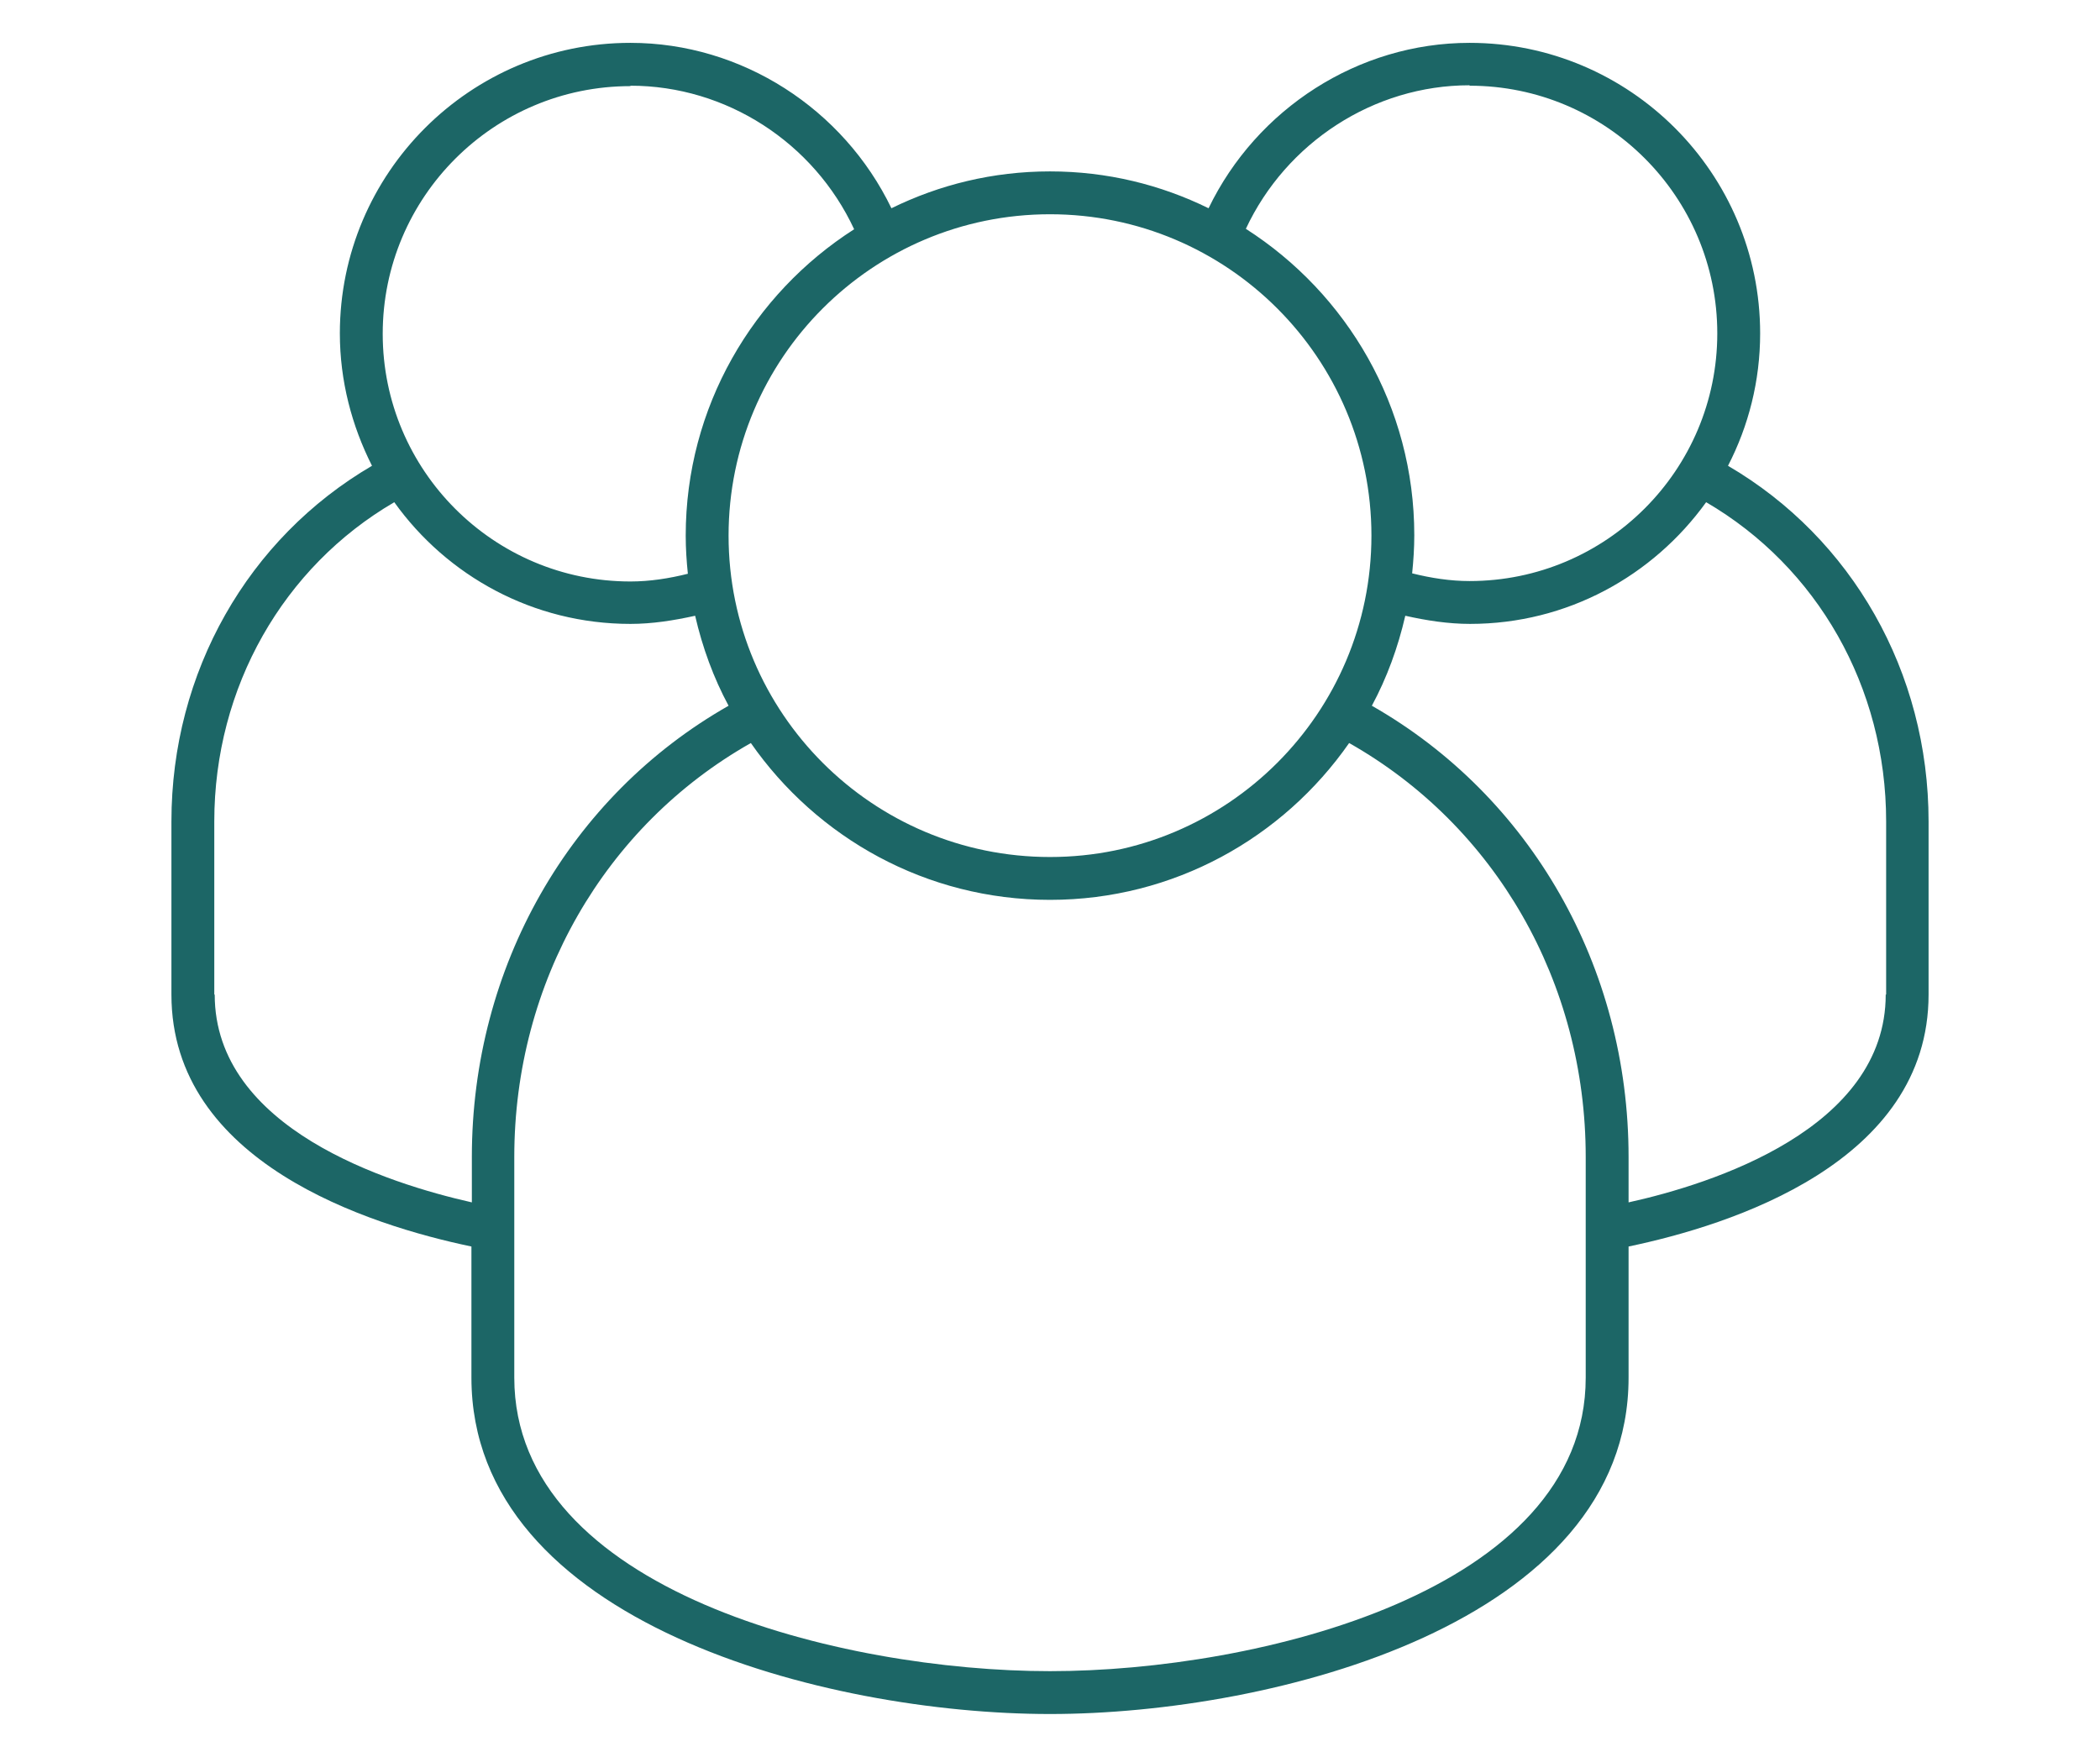 <?xml version="1.0" encoding="UTF-8"?><svg id="Layer_1" xmlns="http://www.w3.org/2000/svg" viewBox="0 0 49 41"><defs><style>.cls-1{fill:#1c6666;stroke-width:0px;}</style></defs><path class="cls-1" d="m40.32,10.87c.48-.93.75-1.98.75-3.09,0-3.74-3.04-6.78-6.78-6.78-2.6,0-4.97,1.54-6.09,3.86-1.12-.55-2.37-.86-3.7-.86s-2.58.31-3.7.86c-1.12-2.32-3.49-3.86-6.09-3.86-3.74,0-6.78,3.04-6.78,6.78,0,1.11.28,2.16.75,3.09-2.89,1.69-4.68,4.81-4.68,8.3v4.04c0,3.92,4.61,5.38,7,5.88v3.06c0,5.72,8.28,7.85,13.5,7.85s13.5-2.13,13.5-7.85v-3.06c2.39-.5,7-1.96,7-5.88v-4.04c0-3.49-1.79-6.61-4.68-8.3Zm-6.03-8.87c3.19,0,5.78,2.59,5.78,5.78s-2.59,5.78-5.78,5.78c-.45,0-.9-.07-1.34-.18.03-.29.05-.59.05-.89,0-3-1.57-5.64-3.93-7.15.94-2.01,2.98-3.35,5.22-3.35Zm-2.29,10.5c0,4.14-3.36,7.5-7.5,7.5s-7.5-3.36-7.5-7.5,3.36-7.5,7.5-7.5,7.5,3.36,7.5,7.5ZM14.71,2c2.24,0,4.28,1.33,5.22,3.35-2.36,1.51-3.93,4.15-3.93,7.15,0,.3.02.6.05.89-.44.11-.89.18-1.34.18-3.19,0-5.78-2.59-5.78-5.78s2.59-5.78,5.78-5.78ZM5,23.21v-4.04c0-3.13,1.61-5.94,4.2-7.45,1.23,1.72,3.24,2.84,5.51,2.84.51,0,1.01-.08,1.51-.19.17.74.43,1.45.78,2.1-3.71,2.11-5.99,6.1-5.99,10.53v1.06c-1.95-.44-6-1.72-6-4.85Zm32,8.94c0,4.99-7.67,6.85-12.5,6.85s-12.5-1.86-12.5-6.85v-5.15c0-4.08,2.11-7.73,5.52-9.66,1.54,2.21,4.09,3.66,6.98,3.66s5.44-1.45,6.98-3.66c3.41,1.93,5.52,5.58,5.52,9.66v5.15Zm7-8.94c0,3.13-4.05,4.42-6,4.85v-1.06c0-4.44-2.29-8.42-5.99-10.53.35-.65.61-1.36.78-2.1.49.11,1,.19,1.51.19,2.27,0,4.27-1.12,5.51-2.84,2.59,1.51,4.2,4.31,4.2,7.45v4.04Z"/></svg>